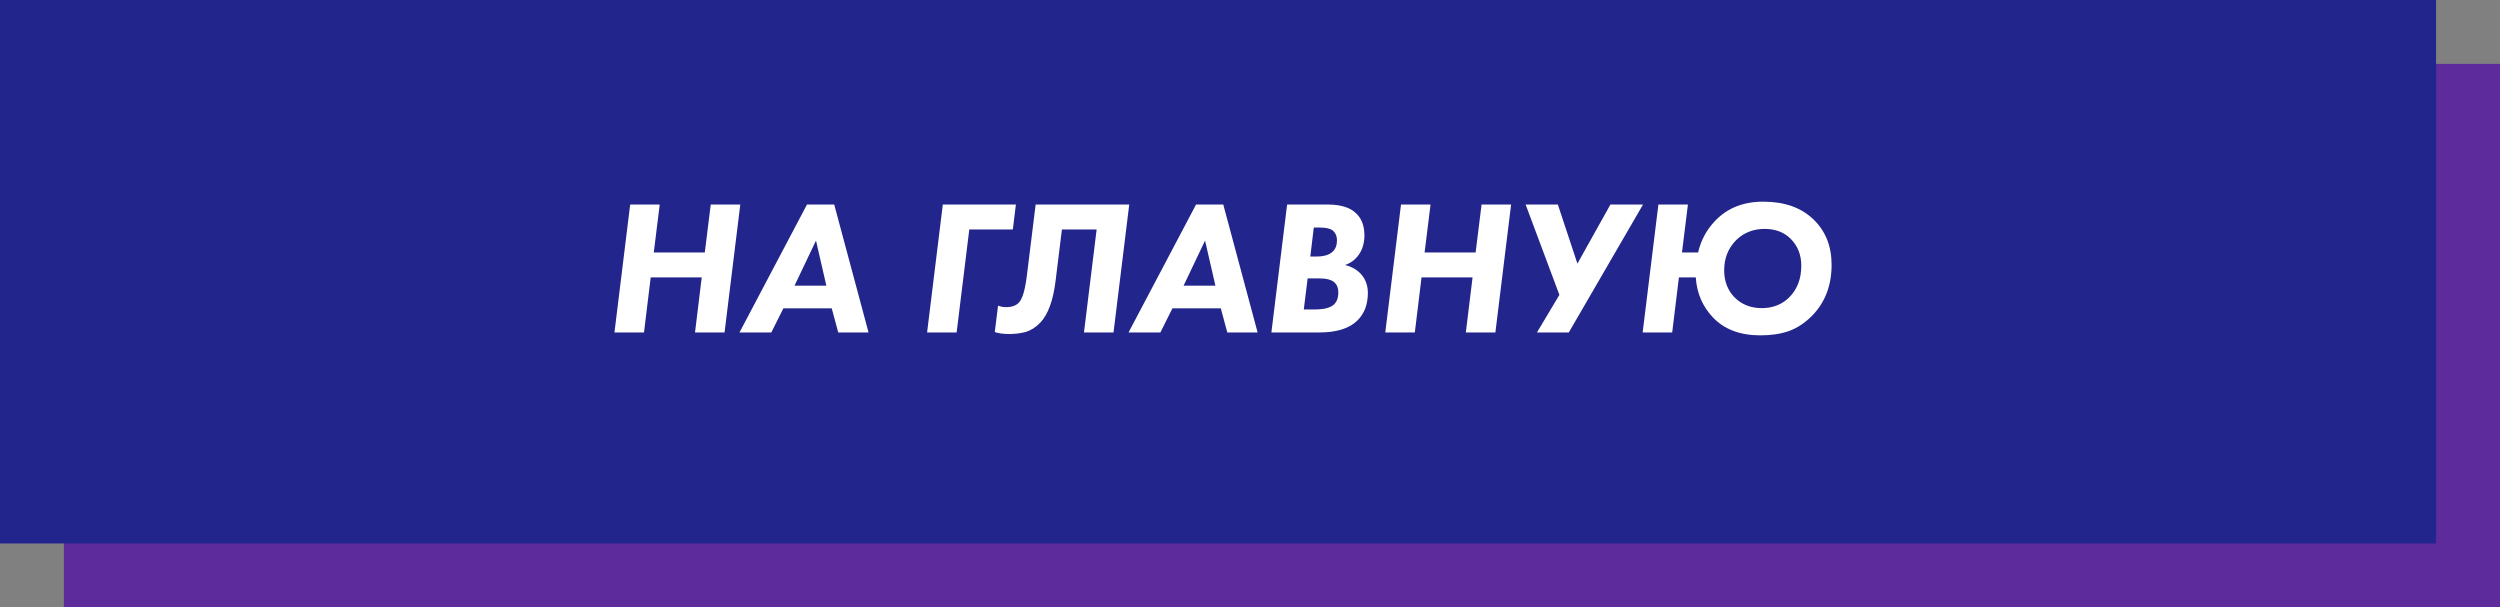<?xml version="1.0" encoding="UTF-8"?> <svg xmlns="http://www.w3.org/2000/svg" width="391" height="95" viewBox="0 0 391 95" fill="none"><rect x="0" y="0" width="391" height="95" fill="#808080" stroke="none"/> <rect x="10" y="10" width="381" height="85" fill="#5E2B9D"></rect> <rect x="10" y="10" width="381" height="85" fill="#5E2B9D"></rect> <rect width="381" height="85" fill="#22258C"></rect> <path d="M103.18 31.99L102.25 39.49H110.23L111.16 31.99H115.78L113.32 52H108.7L109.75 43.39H101.77L100.72 52H96.1L98.56 31.99H103.18ZM131.102 52L130.082 48.22H122.522L120.632 52H115.652L126.212 31.99H130.472L135.842 52H131.102ZM124.262 44.68H129.242L127.622 37.63L124.262 44.68ZM158.886 31.99L158.406 35.89H151.596L149.616 52H144.996L147.456 31.99H158.886ZM161.973 31.99H176.613L174.153 52H169.533L171.513 35.89H166.083L165.093 43.93C164.713 47.01 163.913 49.19 162.693 50.47C161.993 51.19 161.243 51.67 160.443 51.91C159.663 52.13 158.783 52.24 157.803 52.24C156.943 52.24 156.203 52.14 155.583 51.94L156.093 47.8C156.493 47.96 156.923 48.04 157.383 48.04C158.223 48.04 158.873 47.81 159.333 47.35C159.893 46.79 160.313 45.4 160.593 43.18L161.973 31.99ZM191.951 52L190.931 48.22H183.371L181.481 52H176.501L187.061 31.99H191.321L196.691 52H191.951ZM185.111 44.68H190.091L188.471 37.63L185.111 44.68ZM198.844 52L201.304 31.99H207.694C209.694 31.99 211.164 32.45 212.104 33.37C212.964 34.19 213.394 35.33 213.394 36.79C213.394 38.03 213.084 39.07 212.464 39.91C211.924 40.65 211.224 41.16 210.364 41.44C211.264 41.66 212.024 42.06 212.644 42.64C213.504 43.48 213.934 44.54 213.934 45.82C213.934 47.6 213.394 49.03 212.314 50.11C211.054 51.37 209.044 52 206.284 52H198.844ZM205.474 35.59L204.934 40.12H205.864C207.044 40.12 207.894 39.87 208.414 39.37C208.874 38.95 209.104 38.35 209.104 37.57C209.104 36.95 208.894 36.45 208.474 36.07C208.074 35.75 207.394 35.59 206.434 35.59H205.474ZM204.514 43.54L203.914 48.4H205.594C207.054 48.4 208.054 48.15 208.594 47.65C209.074 47.23 209.314 46.59 209.314 45.73C209.314 45.09 209.134 44.59 208.774 44.23C208.314 43.77 207.494 43.54 206.314 43.54H204.514ZM223.737 31.99L222.807 39.49H230.787L231.717 31.99H236.337L233.877 52H229.257L230.307 43.39H222.327L221.277 52H216.657L219.117 31.99H223.737ZM238.608 31.99H243.648L246.708 41.23L251.868 31.99H256.968L245.358 52H240.378L243.888 46.12L238.608 31.99ZM263.061 39.49H265.581C266.021 37.59 266.901 35.95 268.221 34.57C270.121 32.55 272.641 31.54 275.781 31.54C279.081 31.54 281.691 32.46 283.611 34.3C285.511 36.12 286.461 38.49 286.461 41.41C286.461 44.67 285.431 47.34 283.371 49.42C282.251 50.54 281.041 51.33 279.741 51.79C278.461 52.23 276.991 52.45 275.331 52.45C272.131 52.45 269.641 51.5 267.861 49.6C266.261 47.9 265.381 45.83 265.221 43.39H262.581L261.531 52H256.911L259.371 31.99H263.991L263.061 39.49ZM275.991 35.8C274.231 35.8 272.751 36.38 271.551 37.54C270.291 38.8 269.661 40.38 269.661 42.28C269.661 43.98 270.201 45.39 271.281 46.51C272.401 47.63 273.821 48.19 275.541 48.19C277.281 48.19 278.721 47.62 279.861 46.48C281.101 45.22 281.721 43.58 281.721 41.56C281.721 39.86 281.171 38.46 280.071 37.36C279.031 36.32 277.671 35.8 275.991 35.8Z" fill="white"></path> </svg> 